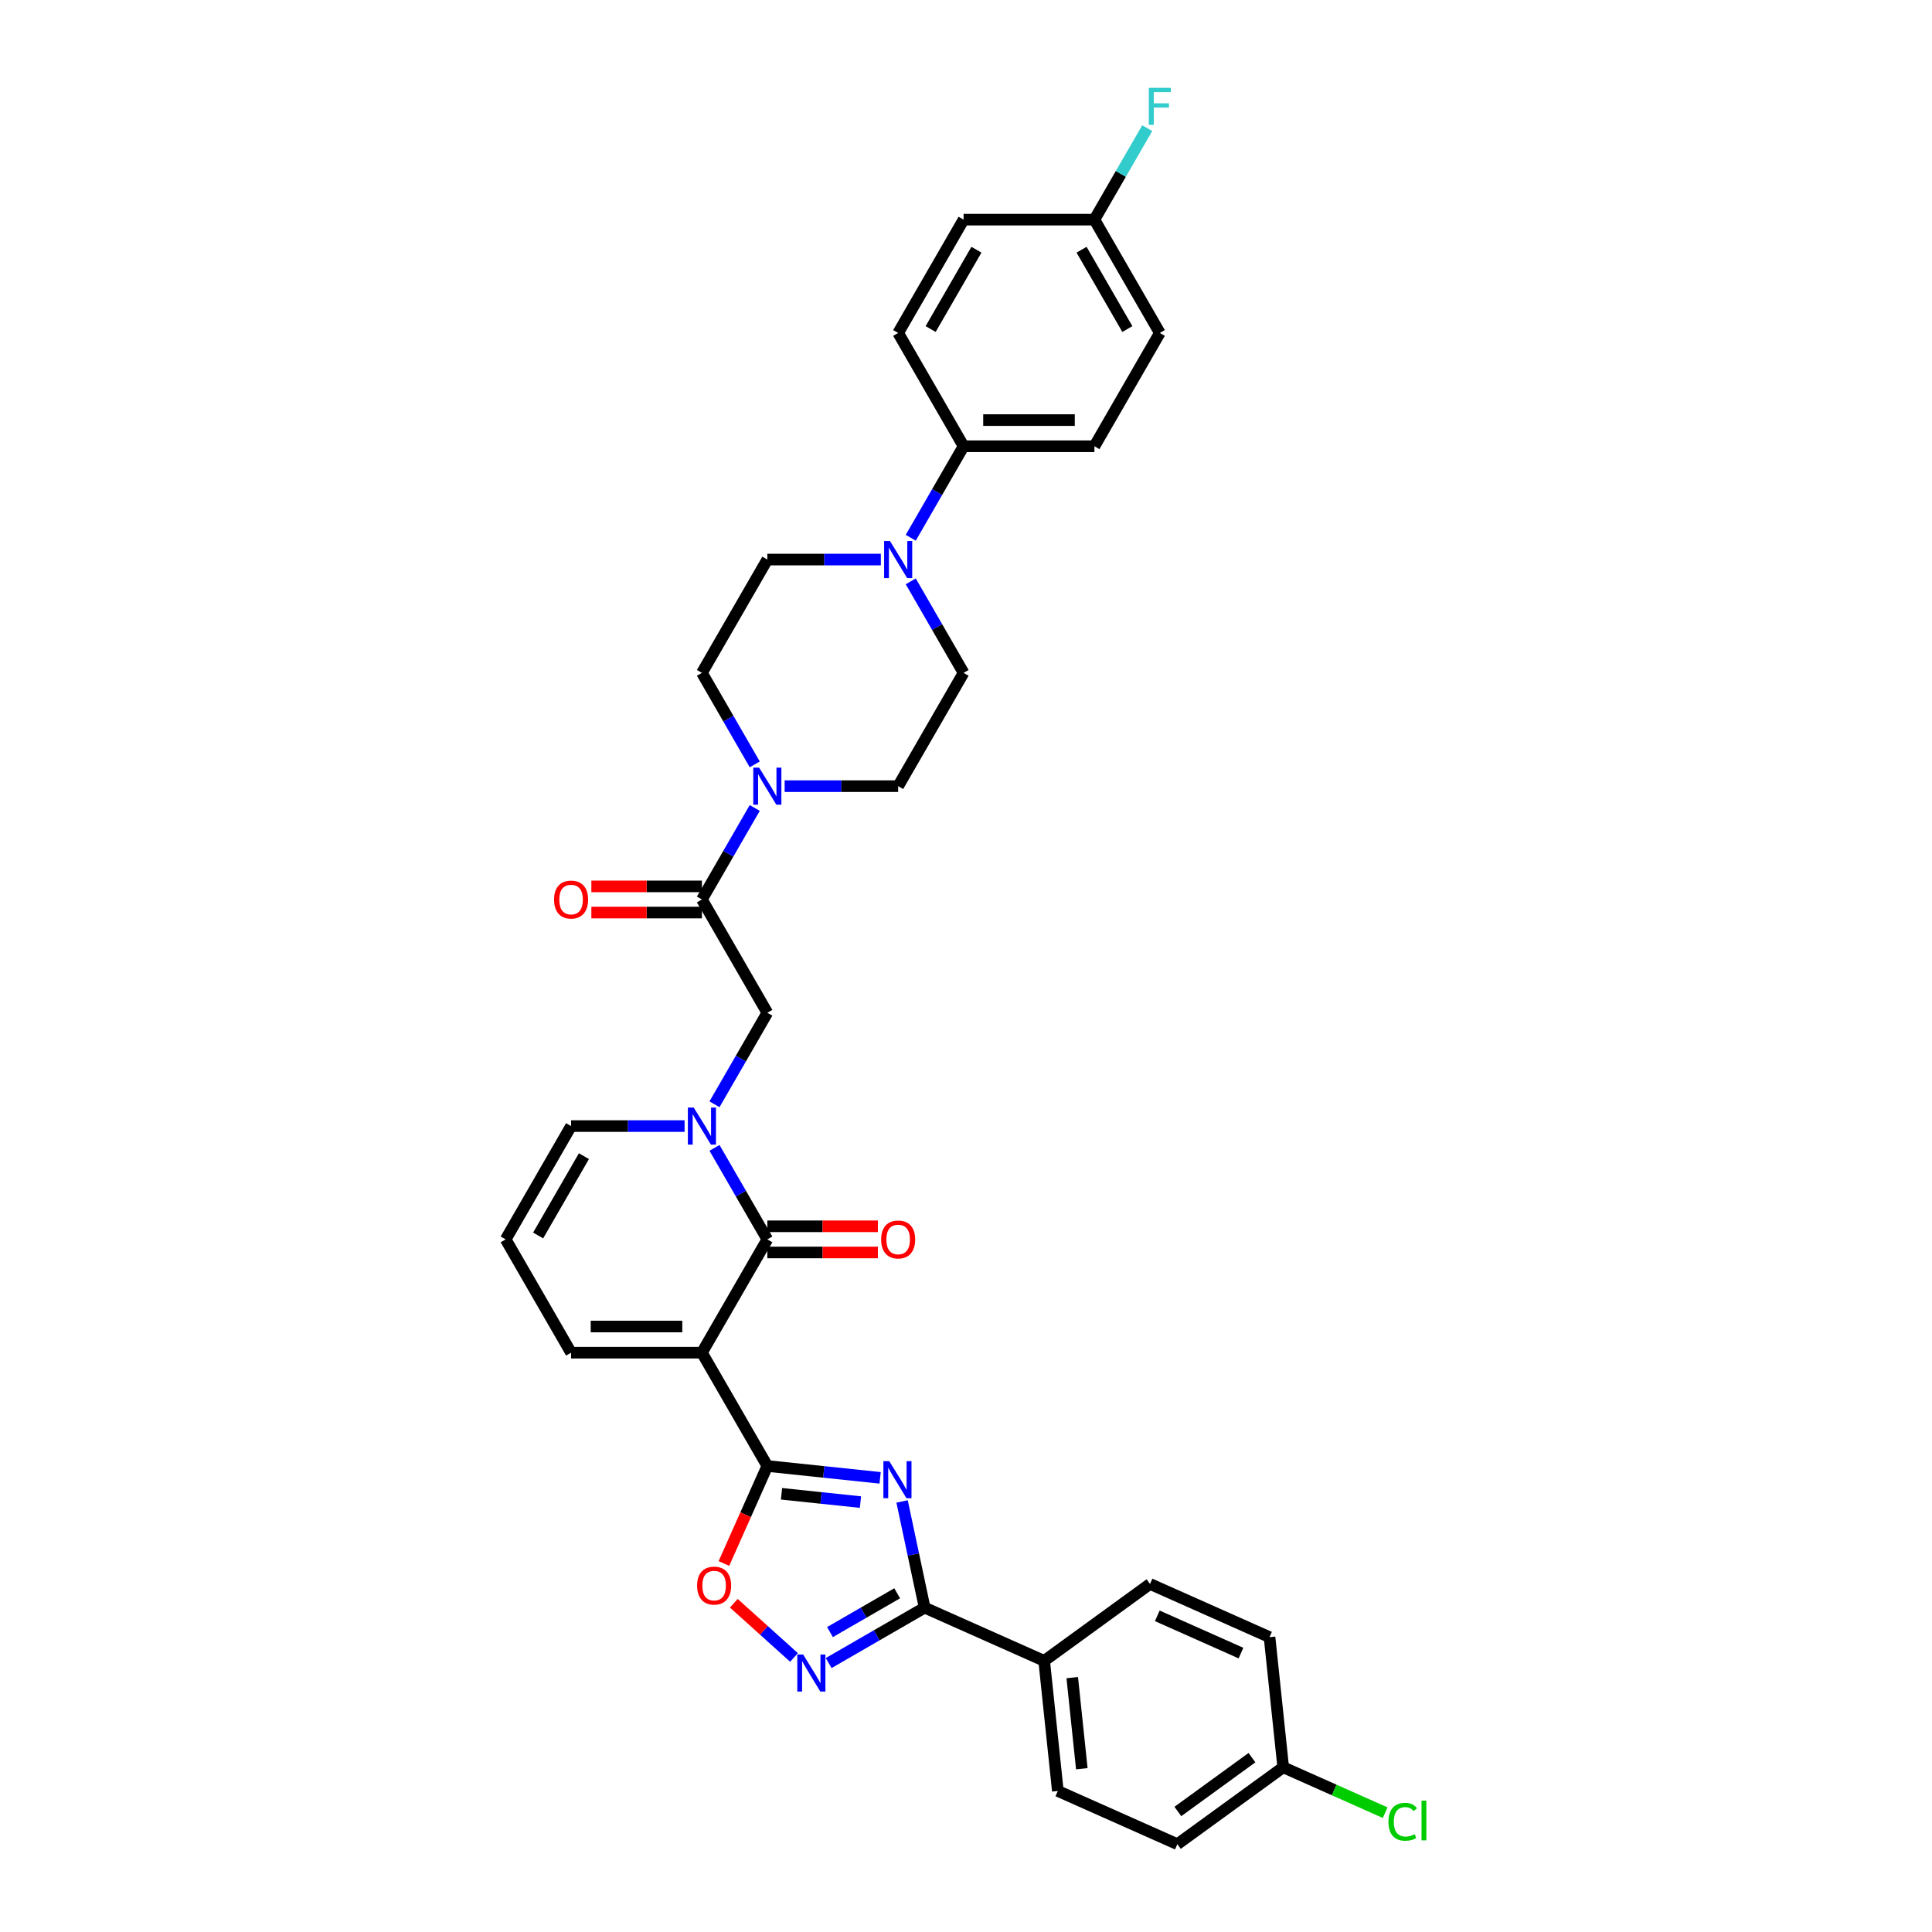 <?xml version='1.0' encoding='iso-8859-1'?>
<svg version='1.1' baseProfile='full'
              xmlns='http://www.w3.org/2000/svg'
                      xmlns:rdkit='http://www.rdkit.org/xml'
                      xmlns:xlink='http://www.w3.org/1999/xlink'
                  xml:space='preserve'
width='1000px' height='1000px' viewBox='0 0 1000 1000'>
<!-- END OF HEADER -->
<rect style='opacity:1.0;fill:#FFFFFF;stroke:none' width='1000' height='1000' x='0' y='0'> </rect>
<path class='bond-1' d='M 363.31,700.148 L 397.169,758.794' style='fill:none;fill-rule:evenodd;stroke:#000000;stroke-width:6px;stroke-linecap:butt;stroke-linejoin:miter;stroke-opacity:1' />
<path class='bond-2' d='M 363.31,700.148 L 397.169,641.502' style='fill:none;fill-rule:evenodd;stroke:#000000;stroke-width:6px;stroke-linecap:butt;stroke-linejoin:miter;stroke-opacity:1' />
<path class='bond-11' d='M 363.31,700.148 L 295.591,700.148' style='fill:none;fill-rule:evenodd;stroke:#000000;stroke-width:6px;stroke-linecap:butt;stroke-linejoin:miter;stroke-opacity:1' />
<path class='bond-11' d='M 353.152,686.604 L 305.749,686.604' style='fill:none;fill-rule:evenodd;stroke:#000000;stroke-width:6px;stroke-linecap:butt;stroke-linejoin:miter;stroke-opacity:1' />
<path class='bond-0' d='M 455.551,764.93 L 426.36,761.862' style='fill:none;fill-rule:evenodd;stroke:#0000FF;stroke-width:6px;stroke-linecap:butt;stroke-linejoin:miter;stroke-opacity:1' />
<path class='bond-0' d='M 426.36,761.862 L 397.169,758.794' style='fill:none;fill-rule:evenodd;stroke:#000000;stroke-width:6px;stroke-linecap:butt;stroke-linejoin:miter;stroke-opacity:1' />
<path class='bond-0' d='M 445.378,777.479 L 424.944,775.331' style='fill:none;fill-rule:evenodd;stroke:#0000FF;stroke-width:6px;stroke-linecap:butt;stroke-linejoin:miter;stroke-opacity:1' />
<path class='bond-0' d='M 424.944,775.331 L 404.511,773.184' style='fill:none;fill-rule:evenodd;stroke:#000000;stroke-width:6px;stroke-linecap:butt;stroke-linejoin:miter;stroke-opacity:1' />
<path class='bond-4' d='M 466.915,777.154 L 472.755,804.633' style='fill:none;fill-rule:evenodd;stroke:#0000FF;stroke-width:6px;stroke-linecap:butt;stroke-linejoin:miter;stroke-opacity:1' />
<path class='bond-4' d='M 472.755,804.633 L 478.596,832.111' style='fill:none;fill-rule:evenodd;stroke:#000000;stroke-width:6px;stroke-linecap:butt;stroke-linejoin:miter;stroke-opacity:1' />
<path class='bond-6' d='M 397.169,758.794 L 385.933,784.031' style='fill:none;fill-rule:evenodd;stroke:#000000;stroke-width:6px;stroke-linecap:butt;stroke-linejoin:miter;stroke-opacity:1' />
<path class='bond-6' d='M 385.933,784.031 L 374.697,809.267' style='fill:none;fill-rule:evenodd;stroke:#FF0000;stroke-width:6px;stroke-linecap:butt;stroke-linejoin:miter;stroke-opacity:1' />
<path class='bond-3' d='M 397.169,641.502 L 383.496,617.82' style='fill:none;fill-rule:evenodd;stroke:#000000;stroke-width:6px;stroke-linecap:butt;stroke-linejoin:miter;stroke-opacity:1' />
<path class='bond-3' d='M 383.496,617.82 L 369.823,594.138' style='fill:none;fill-rule:evenodd;stroke:#0000FF;stroke-width:6px;stroke-linecap:butt;stroke-linejoin:miter;stroke-opacity:1' />
<path class='bond-15' d='M 397.169,648.274 L 425.78,648.274' style='fill:none;fill-rule:evenodd;stroke:#000000;stroke-width:6px;stroke-linecap:butt;stroke-linejoin:miter;stroke-opacity:1' />
<path class='bond-15' d='M 425.78,648.274 L 454.391,648.274' style='fill:none;fill-rule:evenodd;stroke:#FF0000;stroke-width:6px;stroke-linecap:butt;stroke-linejoin:miter;stroke-opacity:1' />
<path class='bond-15' d='M 397.169,634.73 L 425.78,634.73' style='fill:none;fill-rule:evenodd;stroke:#000000;stroke-width:6px;stroke-linecap:butt;stroke-linejoin:miter;stroke-opacity:1' />
<path class='bond-15' d='M 425.78,634.73 L 454.391,634.73' style='fill:none;fill-rule:evenodd;stroke:#FF0000;stroke-width:6px;stroke-linecap:butt;stroke-linejoin:miter;stroke-opacity:1' />
<path class='bond-10' d='M 369.823,571.574 L 383.496,547.892' style='fill:none;fill-rule:evenodd;stroke:#0000FF;stroke-width:6px;stroke-linecap:butt;stroke-linejoin:miter;stroke-opacity:1' />
<path class='bond-10' d='M 383.496,547.892 L 397.169,524.21' style='fill:none;fill-rule:evenodd;stroke:#000000;stroke-width:6px;stroke-linecap:butt;stroke-linejoin:miter;stroke-opacity:1' />
<path class='bond-34' d='M 354.344,582.856 L 324.968,582.856' style='fill:none;fill-rule:evenodd;stroke:#0000FF;stroke-width:6px;stroke-linecap:butt;stroke-linejoin:miter;stroke-opacity:1' />
<path class='bond-34' d='M 324.968,582.856 L 295.591,582.856' style='fill:none;fill-rule:evenodd;stroke:#000000;stroke-width:6px;stroke-linecap:butt;stroke-linejoin:miter;stroke-opacity:1' />
<path class='bond-13' d='M 478.596,832.111 L 540.46,859.654' style='fill:none;fill-rule:evenodd;stroke:#000000;stroke-width:6px;stroke-linecap:butt;stroke-linejoin:miter;stroke-opacity:1' />
<path class='bond-35' d='M 478.596,832.111 L 453.756,846.452' style='fill:none;fill-rule:evenodd;stroke:#000000;stroke-width:6px;stroke-linecap:butt;stroke-linejoin:miter;stroke-opacity:1' />
<path class='bond-35' d='M 453.756,846.452 L 428.916,860.794' style='fill:none;fill-rule:evenodd;stroke:#0000FF;stroke-width:6px;stroke-linecap:butt;stroke-linejoin:miter;stroke-opacity:1' />
<path class='bond-35' d='M 464.372,824.684 L 446.984,834.723' style='fill:none;fill-rule:evenodd;stroke:#000000;stroke-width:6px;stroke-linecap:butt;stroke-linejoin:miter;stroke-opacity:1' />
<path class='bond-35' d='M 446.984,834.723 L 429.596,844.762' style='fill:none;fill-rule:evenodd;stroke:#0000FF;stroke-width:6px;stroke-linecap:butt;stroke-linejoin:miter;stroke-opacity:1' />
<path class='bond-5' d='M 410.984,857.897 L 395.402,843.867' style='fill:none;fill-rule:evenodd;stroke:#0000FF;stroke-width:6px;stroke-linecap:butt;stroke-linejoin:miter;stroke-opacity:1' />
<path class='bond-5' d='M 395.402,843.867 L 379.82,829.837' style='fill:none;fill-rule:evenodd;stroke:#FF0000;stroke-width:6px;stroke-linecap:butt;stroke-linejoin:miter;stroke-opacity:1' />
<path class='bond-7' d='M 363.31,465.564 L 397.169,524.21' style='fill:none;fill-rule:evenodd;stroke:#000000;stroke-width:6px;stroke-linecap:butt;stroke-linejoin:miter;stroke-opacity:1' />
<path class='bond-8' d='M 363.31,465.564 L 376.983,441.883' style='fill:none;fill-rule:evenodd;stroke:#000000;stroke-width:6px;stroke-linecap:butt;stroke-linejoin:miter;stroke-opacity:1' />
<path class='bond-8' d='M 376.983,441.883 L 390.655,418.201' style='fill:none;fill-rule:evenodd;stroke:#0000FF;stroke-width:6px;stroke-linecap:butt;stroke-linejoin:miter;stroke-opacity:1' />
<path class='bond-21' d='M 363.31,458.793 L 334.699,458.793' style='fill:none;fill-rule:evenodd;stroke:#000000;stroke-width:6px;stroke-linecap:butt;stroke-linejoin:miter;stroke-opacity:1' />
<path class='bond-21' d='M 334.699,458.793 L 306.088,458.793' style='fill:none;fill-rule:evenodd;stroke:#FF0000;stroke-width:6px;stroke-linecap:butt;stroke-linejoin:miter;stroke-opacity:1' />
<path class='bond-21' d='M 363.31,472.336 L 334.699,472.336' style='fill:none;fill-rule:evenodd;stroke:#000000;stroke-width:6px;stroke-linecap:butt;stroke-linejoin:miter;stroke-opacity:1' />
<path class='bond-21' d='M 334.699,472.336 L 306.088,472.336' style='fill:none;fill-rule:evenodd;stroke:#FF0000;stroke-width:6px;stroke-linecap:butt;stroke-linejoin:miter;stroke-opacity:1' />
<path class='bond-17' d='M 406.135,406.919 L 435.511,406.919' style='fill:none;fill-rule:evenodd;stroke:#0000FF;stroke-width:6px;stroke-linecap:butt;stroke-linejoin:miter;stroke-opacity:1' />
<path class='bond-17' d='M 435.511,406.919 L 464.887,406.919' style='fill:none;fill-rule:evenodd;stroke:#000000;stroke-width:6px;stroke-linecap:butt;stroke-linejoin:miter;stroke-opacity:1' />
<path class='bond-18' d='M 390.655,395.637 L 376.983,371.955' style='fill:none;fill-rule:evenodd;stroke:#0000FF;stroke-width:6px;stroke-linecap:butt;stroke-linejoin:miter;stroke-opacity:1' />
<path class='bond-18' d='M 376.983,371.955 L 363.31,348.273' style='fill:none;fill-rule:evenodd;stroke:#000000;stroke-width:6px;stroke-linecap:butt;stroke-linejoin:miter;stroke-opacity:1' />
<path class='bond-9' d='M 455.922,289.627 L 426.545,289.627' style='fill:none;fill-rule:evenodd;stroke:#0000FF;stroke-width:6px;stroke-linecap:butt;stroke-linejoin:miter;stroke-opacity:1' />
<path class='bond-9' d='M 426.545,289.627 L 397.169,289.627' style='fill:none;fill-rule:evenodd;stroke:#000000;stroke-width:6px;stroke-linecap:butt;stroke-linejoin:miter;stroke-opacity:1' />
<path class='bond-14' d='M 471.401,278.345 L 485.074,254.663' style='fill:none;fill-rule:evenodd;stroke:#0000FF;stroke-width:6px;stroke-linecap:butt;stroke-linejoin:miter;stroke-opacity:1' />
<path class='bond-14' d='M 485.074,254.663 L 498.747,230.981' style='fill:none;fill-rule:evenodd;stroke:#000000;stroke-width:6px;stroke-linecap:butt;stroke-linejoin:miter;stroke-opacity:1' />
<path class='bond-37' d='M 471.401,300.909 L 485.074,324.591' style='fill:none;fill-rule:evenodd;stroke:#0000FF;stroke-width:6px;stroke-linecap:butt;stroke-linejoin:miter;stroke-opacity:1' />
<path class='bond-37' d='M 485.074,324.591 L 498.747,348.273' style='fill:none;fill-rule:evenodd;stroke:#000000;stroke-width:6px;stroke-linecap:butt;stroke-linejoin:miter;stroke-opacity:1' />
<path class='bond-16' d='M 295.591,700.148 L 261.732,641.502' style='fill:none;fill-rule:evenodd;stroke:#000000;stroke-width:6px;stroke-linecap:butt;stroke-linejoin:miter;stroke-opacity:1' />
<path class='bond-12' d='M 295.591,582.856 L 261.732,641.502' style='fill:none;fill-rule:evenodd;stroke:#000000;stroke-width:6px;stroke-linecap:butt;stroke-linejoin:miter;stroke-opacity:1' />
<path class='bond-12' d='M 302.242,598.425 L 278.54,639.477' style='fill:none;fill-rule:evenodd;stroke:#000000;stroke-width:6px;stroke-linecap:butt;stroke-linejoin:miter;stroke-opacity:1' />
<path class='bond-22' d='M 540.46,859.654 L 547.538,927.002' style='fill:none;fill-rule:evenodd;stroke:#000000;stroke-width:6px;stroke-linecap:butt;stroke-linejoin:miter;stroke-opacity:1' />
<path class='bond-22' d='M 554.991,868.341 L 559.946,915.484' style='fill:none;fill-rule:evenodd;stroke:#000000;stroke-width:6px;stroke-linecap:butt;stroke-linejoin:miter;stroke-opacity:1' />
<path class='bond-23' d='M 540.46,859.654 L 595.245,819.851' style='fill:none;fill-rule:evenodd;stroke:#000000;stroke-width:6px;stroke-linecap:butt;stroke-linejoin:miter;stroke-opacity:1' />
<path class='bond-24' d='M 498.747,230.981 L 566.465,230.981' style='fill:none;fill-rule:evenodd;stroke:#000000;stroke-width:6px;stroke-linecap:butt;stroke-linejoin:miter;stroke-opacity:1' />
<path class='bond-24' d='M 508.904,217.437 L 556.307,217.437' style='fill:none;fill-rule:evenodd;stroke:#000000;stroke-width:6px;stroke-linecap:butt;stroke-linejoin:miter;stroke-opacity:1' />
<path class='bond-25' d='M 498.747,230.981 L 464.887,172.335' style='fill:none;fill-rule:evenodd;stroke:#000000;stroke-width:6px;stroke-linecap:butt;stroke-linejoin:miter;stroke-opacity:1' />
<path class='bond-19' d='M 464.887,406.919 L 498.747,348.273' style='fill:none;fill-rule:evenodd;stroke:#000000;stroke-width:6px;stroke-linecap:butt;stroke-linejoin:miter;stroke-opacity:1' />
<path class='bond-20' d='M 363.31,348.273 L 397.169,289.627' style='fill:none;fill-rule:evenodd;stroke:#000000;stroke-width:6px;stroke-linecap:butt;stroke-linejoin:miter;stroke-opacity:1' />
<path class='bond-30' d='M 547.538,927.002 L 609.402,954.545' style='fill:none;fill-rule:evenodd;stroke:#000000;stroke-width:6px;stroke-linecap:butt;stroke-linejoin:miter;stroke-opacity:1' />
<path class='bond-29' d='M 595.245,819.851 L 657.109,847.394' style='fill:none;fill-rule:evenodd;stroke:#000000;stroke-width:6px;stroke-linecap:butt;stroke-linejoin:miter;stroke-opacity:1' />
<path class='bond-29' d='M 599.016,836.355 L 642.321,855.635' style='fill:none;fill-rule:evenodd;stroke:#000000;stroke-width:6px;stroke-linecap:butt;stroke-linejoin:miter;stroke-opacity:1' />
<path class='bond-31' d='M 566.465,230.981 L 600.324,172.335' style='fill:none;fill-rule:evenodd;stroke:#000000;stroke-width:6px;stroke-linecap:butt;stroke-linejoin:miter;stroke-opacity:1' />
<path class='bond-28' d='M 464.887,172.335 L 498.747,113.689' style='fill:none;fill-rule:evenodd;stroke:#000000;stroke-width:6px;stroke-linecap:butt;stroke-linejoin:miter;stroke-opacity:1' />
<path class='bond-28' d='M 481.696,170.31 L 505.397,129.258' style='fill:none;fill-rule:evenodd;stroke:#000000;stroke-width:6px;stroke-linecap:butt;stroke-linejoin:miter;stroke-opacity:1' />
<path class='bond-26' d='M 566.465,113.689 L 498.747,113.689' style='fill:none;fill-rule:evenodd;stroke:#000000;stroke-width:6px;stroke-linecap:butt;stroke-linejoin:miter;stroke-opacity:1' />
<path class='bond-32' d='M 566.465,113.689 L 580.138,90.007' style='fill:none;fill-rule:evenodd;stroke:#000000;stroke-width:6px;stroke-linecap:butt;stroke-linejoin:miter;stroke-opacity:1' />
<path class='bond-32' d='M 580.138,90.007 L 593.811,66.325' style='fill:none;fill-rule:evenodd;stroke:#33CCCC;stroke-width:6px;stroke-linecap:butt;stroke-linejoin:miter;stroke-opacity:1' />
<path class='bond-38' d='M 566.465,113.689 L 600.324,172.335' style='fill:none;fill-rule:evenodd;stroke:#000000;stroke-width:6px;stroke-linecap:butt;stroke-linejoin:miter;stroke-opacity:1' />
<path class='bond-38' d='M 559.815,129.258 L 583.516,170.31' style='fill:none;fill-rule:evenodd;stroke:#000000;stroke-width:6px;stroke-linecap:butt;stroke-linejoin:miter;stroke-opacity:1' />
<path class='bond-27' d='M 664.187,914.742 L 657.109,847.394' style='fill:none;fill-rule:evenodd;stroke:#000000;stroke-width:6px;stroke-linecap:butt;stroke-linejoin:miter;stroke-opacity:1' />
<path class='bond-33' d='M 664.187,914.742 L 690.576,926.49' style='fill:none;fill-rule:evenodd;stroke:#000000;stroke-width:6px;stroke-linecap:butt;stroke-linejoin:miter;stroke-opacity:1' />
<path class='bond-33' d='M 690.576,926.49 L 716.964,938.239' style='fill:none;fill-rule:evenodd;stroke:#00CC00;stroke-width:6px;stroke-linecap:butt;stroke-linejoin:miter;stroke-opacity:1' />
<path class='bond-36' d='M 664.187,914.742 L 609.402,954.545' style='fill:none;fill-rule:evenodd;stroke:#000000;stroke-width:6px;stroke-linecap:butt;stroke-linejoin:miter;stroke-opacity:1' />
<path class='bond-36' d='M 648.009,909.755 L 609.659,937.618' style='fill:none;fill-rule:evenodd;stroke:#000000;stroke-width:6px;stroke-linecap:butt;stroke-linejoin:miter;stroke-opacity:1' />
<path  class='atom-1' d='M 460.277 756.283
L 466.562 766.441
Q 467.185 767.443, 468.187 769.258
Q 469.189 771.073, 469.243 771.181
L 469.243 756.283
L 471.789 756.283
L 471.789 775.461
L 469.162 775.461
L 462.417 764.355
Q 461.632 763.055, 460.792 761.565
Q 459.979 760.076, 459.736 759.615
L 459.736 775.461
L 457.244 775.461
L 457.244 756.283
L 460.277 756.283
' fill='#0000FF'/>
<path  class='atom-4' d='M 359.071 573.267
L 365.355 583.425
Q 365.978 584.427, 366.98 586.242
Q 367.982 588.057, 368.037 588.165
L 368.037 573.267
L 370.583 573.267
L 370.583 592.445
L 367.955 592.445
L 361.211 581.339
Q 360.425 580.039, 359.585 578.549
Q 358.773 577.06, 358.529 576.599
L 358.529 592.445
L 356.037 592.445
L 356.037 573.267
L 359.071 573.267
' fill='#0000FF'/>
<path  class='atom-6' d='M 415.711 856.381
L 421.995 866.539
Q 422.618 867.541, 423.62 869.356
Q 424.623 871.171, 424.677 871.279
L 424.677 856.381
L 427.223 856.381
L 427.223 875.559
L 424.596 875.559
L 417.851 864.453
Q 417.065 863.153, 416.226 861.663
Q 415.413 860.173, 415.169 859.713
L 415.169 875.559
L 412.677 875.559
L 412.677 856.381
L 415.711 856.381
' fill='#0000FF'/>
<path  class='atom-7' d='M 360.822 820.712
Q 360.822 816.107, 363.097 813.534
Q 365.373 810.96, 369.626 810.96
Q 373.878 810.96, 376.154 813.534
Q 378.429 816.107, 378.429 820.712
Q 378.429 825.371, 376.126 828.025
Q 373.824 830.653, 369.626 830.653
Q 365.4 830.653, 363.097 828.025
Q 360.822 825.398, 360.822 820.712
M 369.626 828.486
Q 372.551 828.486, 374.122 826.536
Q 375.72 824.558, 375.72 820.712
Q 375.72 816.947, 374.122 815.051
Q 372.551 813.127, 369.626 813.127
Q 366.7 813.127, 365.102 815.023
Q 363.531 816.92, 363.531 820.712
Q 363.531 824.585, 365.102 826.536
Q 366.7 828.486, 369.626 828.486
' fill='#FF0000'/>
<path  class='atom-9' d='M 392.93 397.33
L 399.214 407.487
Q 399.837 408.49, 400.839 410.305
Q 401.842 412.119, 401.896 412.228
L 401.896 397.33
L 404.442 397.33
L 404.442 416.508
L 401.815 416.508
L 395.07 405.402
Q 394.284 404.102, 393.445 402.612
Q 392.632 401.122, 392.388 400.661
L 392.388 416.508
L 389.896 416.508
L 389.896 397.33
L 392.93 397.33
' fill='#0000FF'/>
<path  class='atom-10' d='M 460.648 280.038
L 466.933 290.196
Q 467.556 291.198, 468.558 293.013
Q 469.56 294.828, 469.614 294.936
L 469.614 280.038
L 472.16 280.038
L 472.16 299.216
L 469.533 299.216
L 462.788 288.11
Q 462.003 286.81, 461.163 285.32
Q 460.35 283.83, 460.107 283.37
L 460.107 299.216
L 457.615 299.216
L 457.615 280.038
L 460.648 280.038
' fill='#0000FF'/>
<path  class='atom-16' d='M 456.084 641.556
Q 456.084 636.951, 458.359 634.378
Q 460.635 631.805, 464.887 631.805
Q 469.14 631.805, 471.416 634.378
Q 473.691 636.951, 473.691 641.556
Q 473.691 646.215, 471.388 648.87
Q 469.086 651.497, 464.887 651.497
Q 460.662 651.497, 458.359 648.87
Q 456.084 646.242, 456.084 641.556
M 464.887 649.33
Q 467.813 649.33, 469.384 647.38
Q 470.982 645.403, 470.982 641.556
Q 470.982 637.791, 469.384 635.895
Q 467.813 633.972, 464.887 633.972
Q 461.962 633.972, 460.364 635.868
Q 458.793 637.764, 458.793 641.556
Q 458.793 645.43, 460.364 647.38
Q 461.962 649.33, 464.887 649.33
' fill='#FF0000'/>
<path  class='atom-22' d='M 286.788 465.619
Q 286.788 461.014, 289.063 458.441
Q 291.339 455.867, 295.591 455.867
Q 299.844 455.867, 302.12 458.441
Q 304.395 461.014, 304.395 465.619
Q 304.395 470.278, 302.092 472.932
Q 299.79 475.56, 295.591 475.56
Q 291.366 475.56, 289.063 472.932
Q 286.788 470.305, 286.788 465.619
M 295.591 473.393
Q 298.517 473.393, 300.088 471.442
Q 301.686 469.465, 301.686 465.619
Q 301.686 461.854, 300.088 459.957
Q 298.517 458.034, 295.591 458.034
Q 292.666 458.034, 291.068 459.93
Q 289.497 461.826, 289.497 465.619
Q 289.497 469.492, 291.068 471.442
Q 292.666 473.393, 295.591 473.393
' fill='#FF0000'/>
<path  class='atom-33' d='M 594.622 45.455
L 606.026 45.455
L 606.026 47.649
L 597.196 47.649
L 597.196 53.472
L 605.051 53.472
L 605.051 55.694
L 597.196 55.694
L 597.196 64.632
L 594.622 64.632
L 594.622 45.455
' fill='#33CCCC'/>
<path  class='atom-34' d='M 718.656 942.949
Q 718.656 938.181, 720.878 935.689
Q 723.126 933.17, 727.379 933.17
Q 731.333 933.17, 733.446 935.96
L 731.658 937.423
Q 730.114 935.391, 727.379 935.391
Q 724.48 935.391, 722.936 937.342
Q 721.419 939.265, 721.419 942.949
Q 721.419 946.741, 722.99 948.691
Q 724.589 950.642, 727.677 950.642
Q 729.789 950.642, 732.254 949.368
L 733.013 951.4
Q 732.011 952.05, 730.494 952.429
Q 728.977 952.809, 727.297 952.809
Q 723.126 952.809, 720.878 950.262
Q 718.656 947.716, 718.656 942.949
' fill='#00CC00'/>
<path  class='atom-34' d='M 735.776 932.005
L 738.268 932.005
L 738.268 952.565
L 735.776 952.565
L 735.776 932.005
' fill='#00CC00'/>
</svg>
